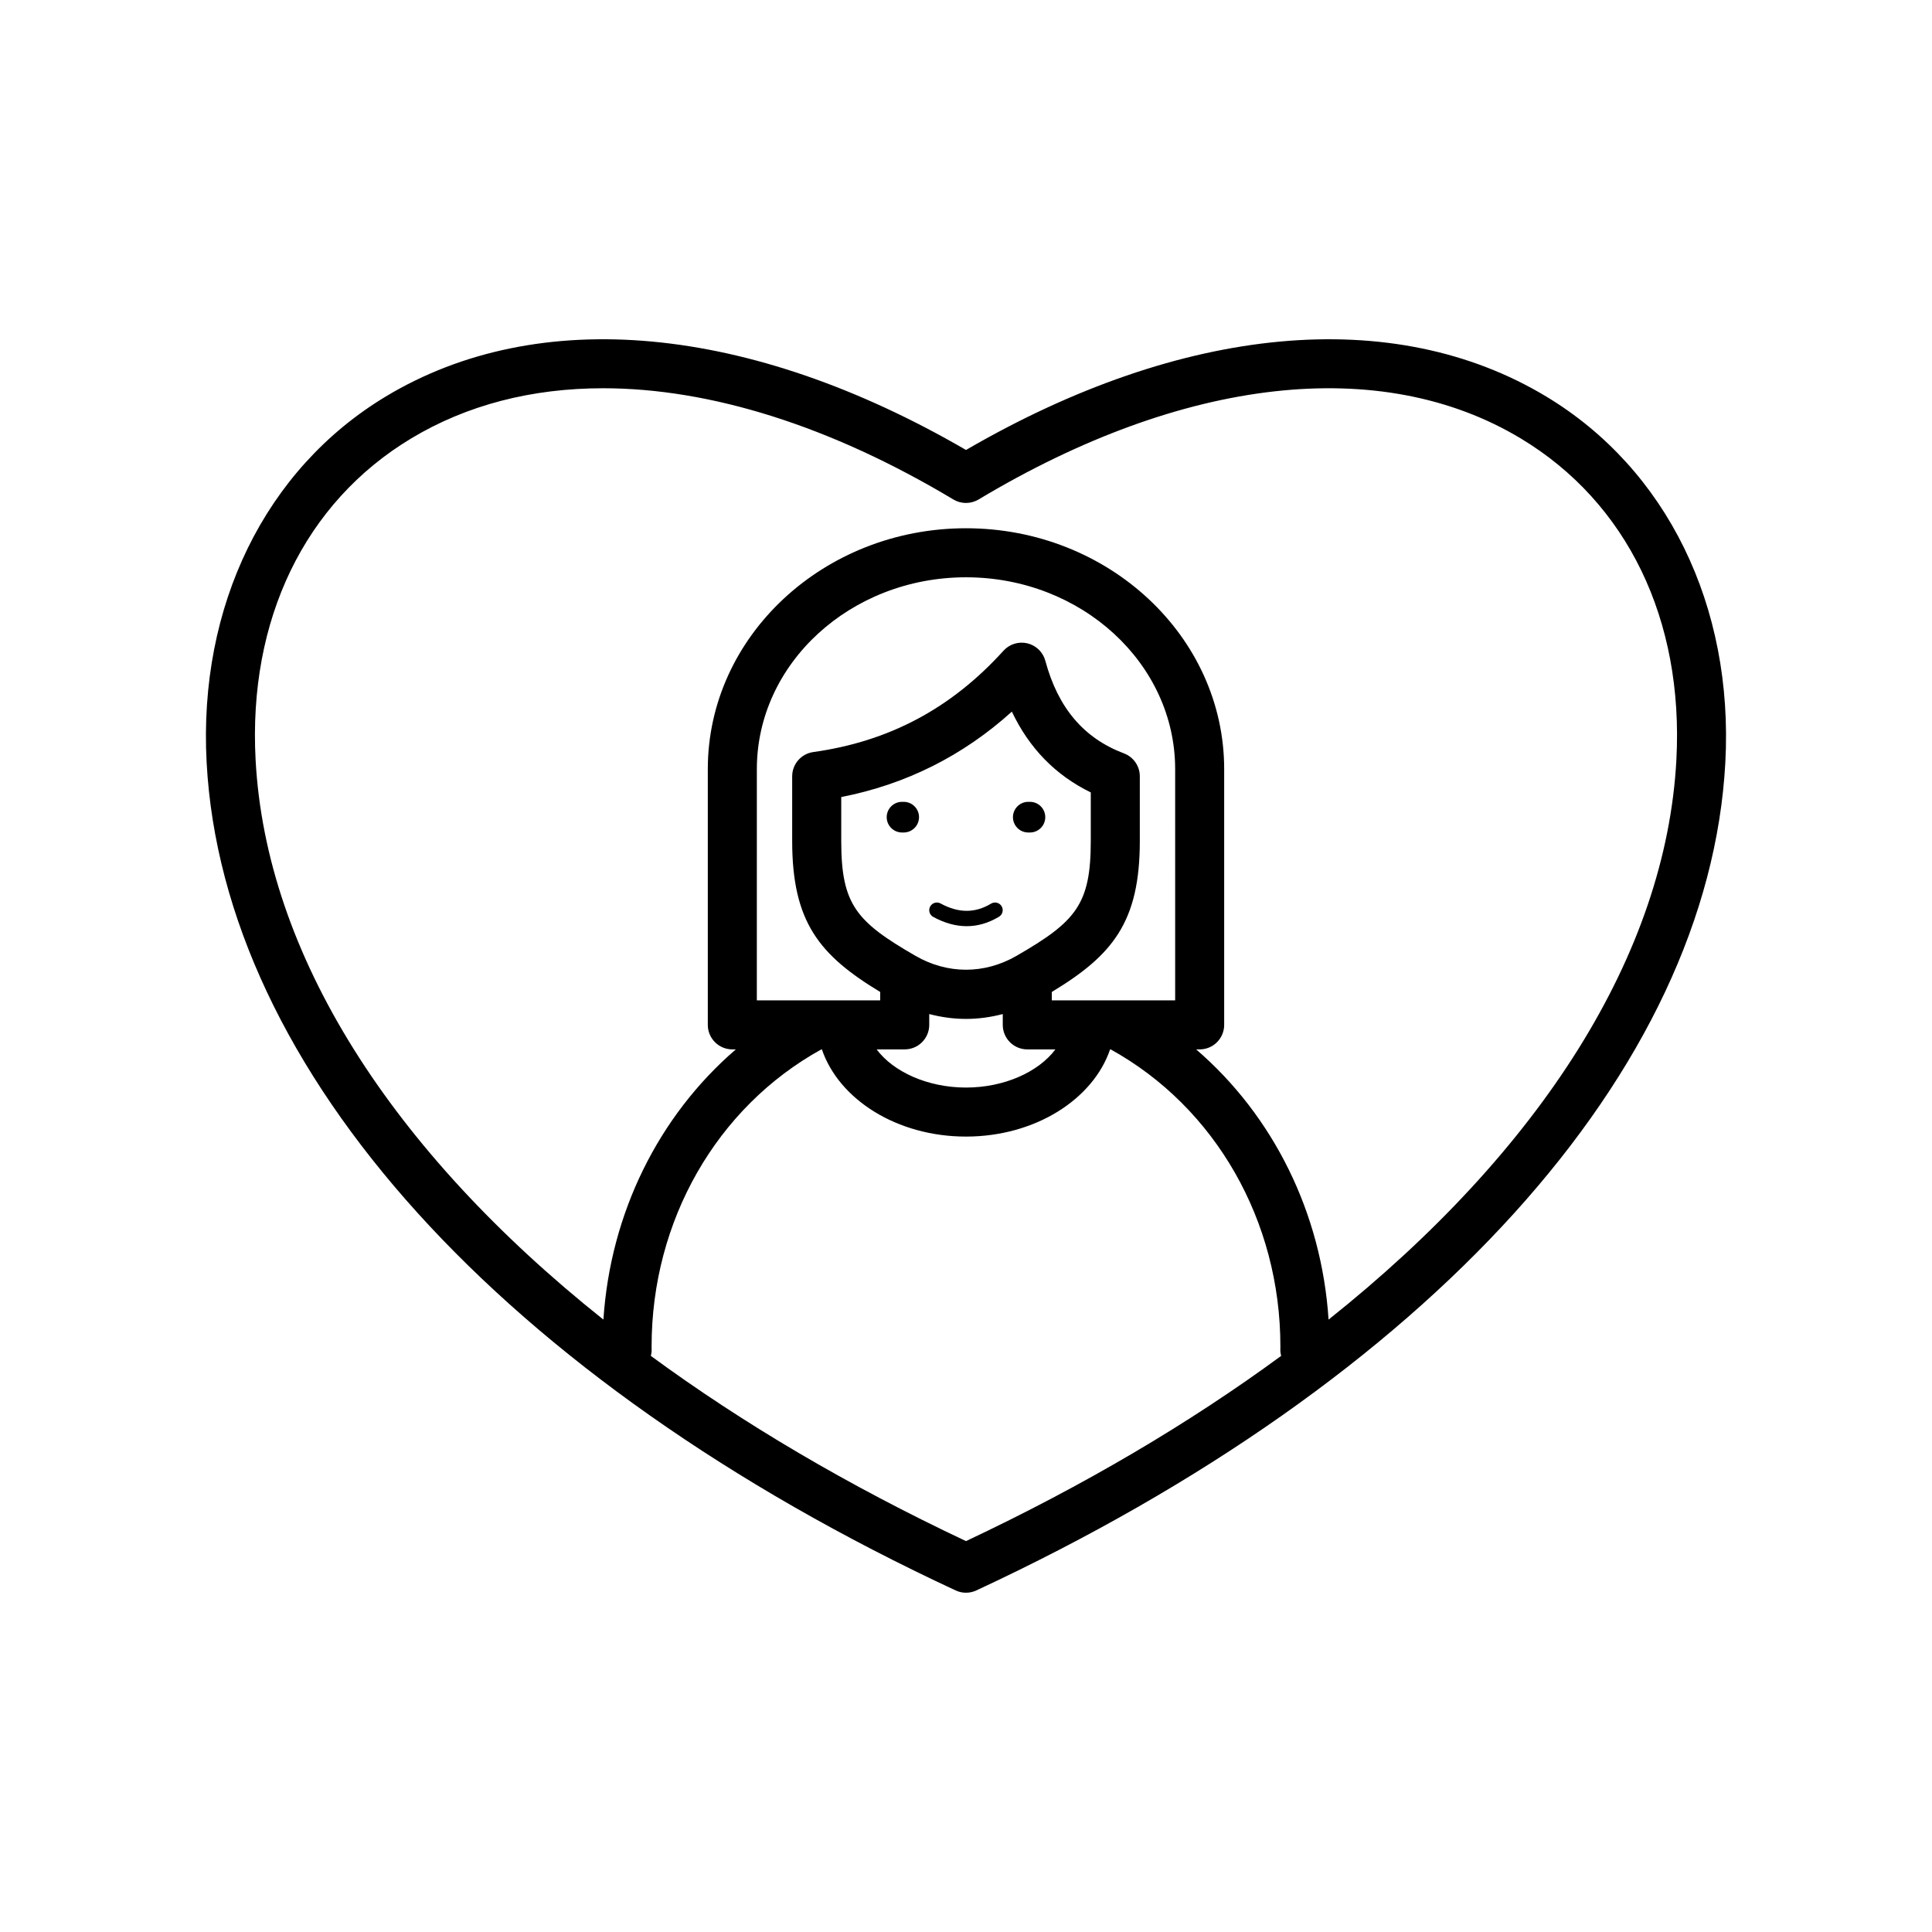 <?xml version="1.0" encoding="UTF-8"?>
<!-- Uploaded to: ICON Repo, www.iconrepo.com, Generator: ICON Repo Mixer Tools -->
<svg fill="#000000" width="800px" height="800px" version="1.1" viewBox="144 144 512 512" xmlns="http://www.w3.org/2000/svg">
 <path d="m553.76 249.08c-40.469-24.379-96.348-19.176-153.76 14.168-57.41-33.348-113.29-38.547-153.77-14.168-31.941 19.238-49.688 55.484-47.473 96.953 4.359 81.621 78.562 163.66 198.5 219.45 0.867 0.406 1.805 0.605 2.738 0.605 0.938 0 1.871-0.199 2.738-0.605 119.93-55.785 194.14-137.82 198.5-219.45 2.219-41.469-15.527-77.711-47.469-96.953zm-153.76 303.33c-31.293-14.75-59.27-31.281-83.516-49.082 0.125-0.516 0.211-1.043 0.207-1.594l-0.012-0.941c0-33.25 17.227-63.363 44.977-78.691h0.152c4.535 13.285 19.91 23.102 38.188 23.102s33.656-9.82 38.191-23.102h0.152c27.75 15.336 44.977 45.441 44.977 78.691l-0.012 0.941c-0.004 0.555 0.082 1.078 0.207 1.594-24.242 17.801-52.219 34.34-83.512 49.082zm13.406-155.11c-8.52 4.918-18.293 4.918-26.809 0-15.707-9.07-19.66-13.594-19.66-30.438v-11.633c17.125-3.356 32.281-10.945 45.215-22.641 4.602 9.707 11.598 16.879 20.914 21.41v12.859c0 16.844-3.953 21.371-19.66 30.441zm-29.648 24.797c3.59 0 6.5-2.91 6.5-6.5v-2.863c3.215 0.844 6.477 1.289 9.742 1.289s6.527-0.445 9.742-1.289v2.867c0 3.59 2.91 6.5 6.5 6.5h7.449c-4.438 5.934-13.496 10.113-23.688 10.113-10.195 0-19.254-4.18-23.688-10.113l7.441 0.004zm71.672-12.988h-32.691v-2.231c16.09-9.723 23.324-18.492 23.324-40.012v-17.129c0-2.703-1.676-5.125-4.207-6.082-10.648-4.016-17.465-12.047-20.832-24.539-0.617-2.293-2.441-4.066-4.75-4.625-2.309-0.551-4.746 0.195-6.34 1.957-13.82 15.27-30.305 24.055-50.391 26.852-3.215 0.445-5.606 3.191-5.606 6.438v17.129c0 21.523 7.234 30.289 23.324 40.012v2.231h-32.691l0.004-61.277c0-28.039 24.867-50.844 55.426-50.844 30.562 0 55.43 22.809 55.43 50.844zm132.83-63.77c-2.75 51.492-35.836 103.49-92.176 148.37-1.84-28.234-14.637-54-35.094-71.609h0.93c3.59 0 6.5-2.91 6.5-6.5v-67.766c0-35.199-30.695-63.84-68.422-63.84-37.73 0-68.422 28.641-68.422 63.84v67.766c0 3.59 2.91 6.5 6.5 6.5h0.93c-20.457 17.609-33.25 43.375-35.094 71.609-56.34-44.879-89.426-96.875-92.176-148.37-1.984-37.133 13.031-68.164 41.199-85.129 14.797-8.914 32.047-13.32 50.906-13.32 28.301 0 60.211 9.938 92.812 29.477 2.055 1.234 4.621 1.23 6.68 0 54.324-32.559 106.71-38.449 143.72-16.152 28.176 16.969 43.191 47.992 41.207 85.125zm-200.71 15.219c0 2.242-1.82 4.062-4.062 4.062h-0.441c-2.242 0-4.062-1.82-4.062-4.062 0-2.242 1.82-4.062 4.062-4.062h0.441c2.246 0 4.062 1.82 4.062 4.062zm33.457 0c0 2.242-1.82 4.062-4.062 4.062h-0.441c-2.242 0-4.062-1.82-4.062-4.062 0-2.242 1.82-4.062 4.062-4.062h0.441c2.246 0 4.062 1.82 4.062 4.062zm-11.566 23.602c0.574 0.961 0.266 2.207-0.695 2.785-2.769 1.664-5.629 2.504-8.555 2.504-2.898 0-5.859-0.816-8.875-2.457-0.988-0.535-1.348-1.77-0.812-2.754 0.535-0.988 1.773-1.348 2.754-0.812 4.754 2.59 9.137 2.606 13.387 0.043 0.969-0.578 2.219-0.27 2.797 0.691z"/>
</svg>